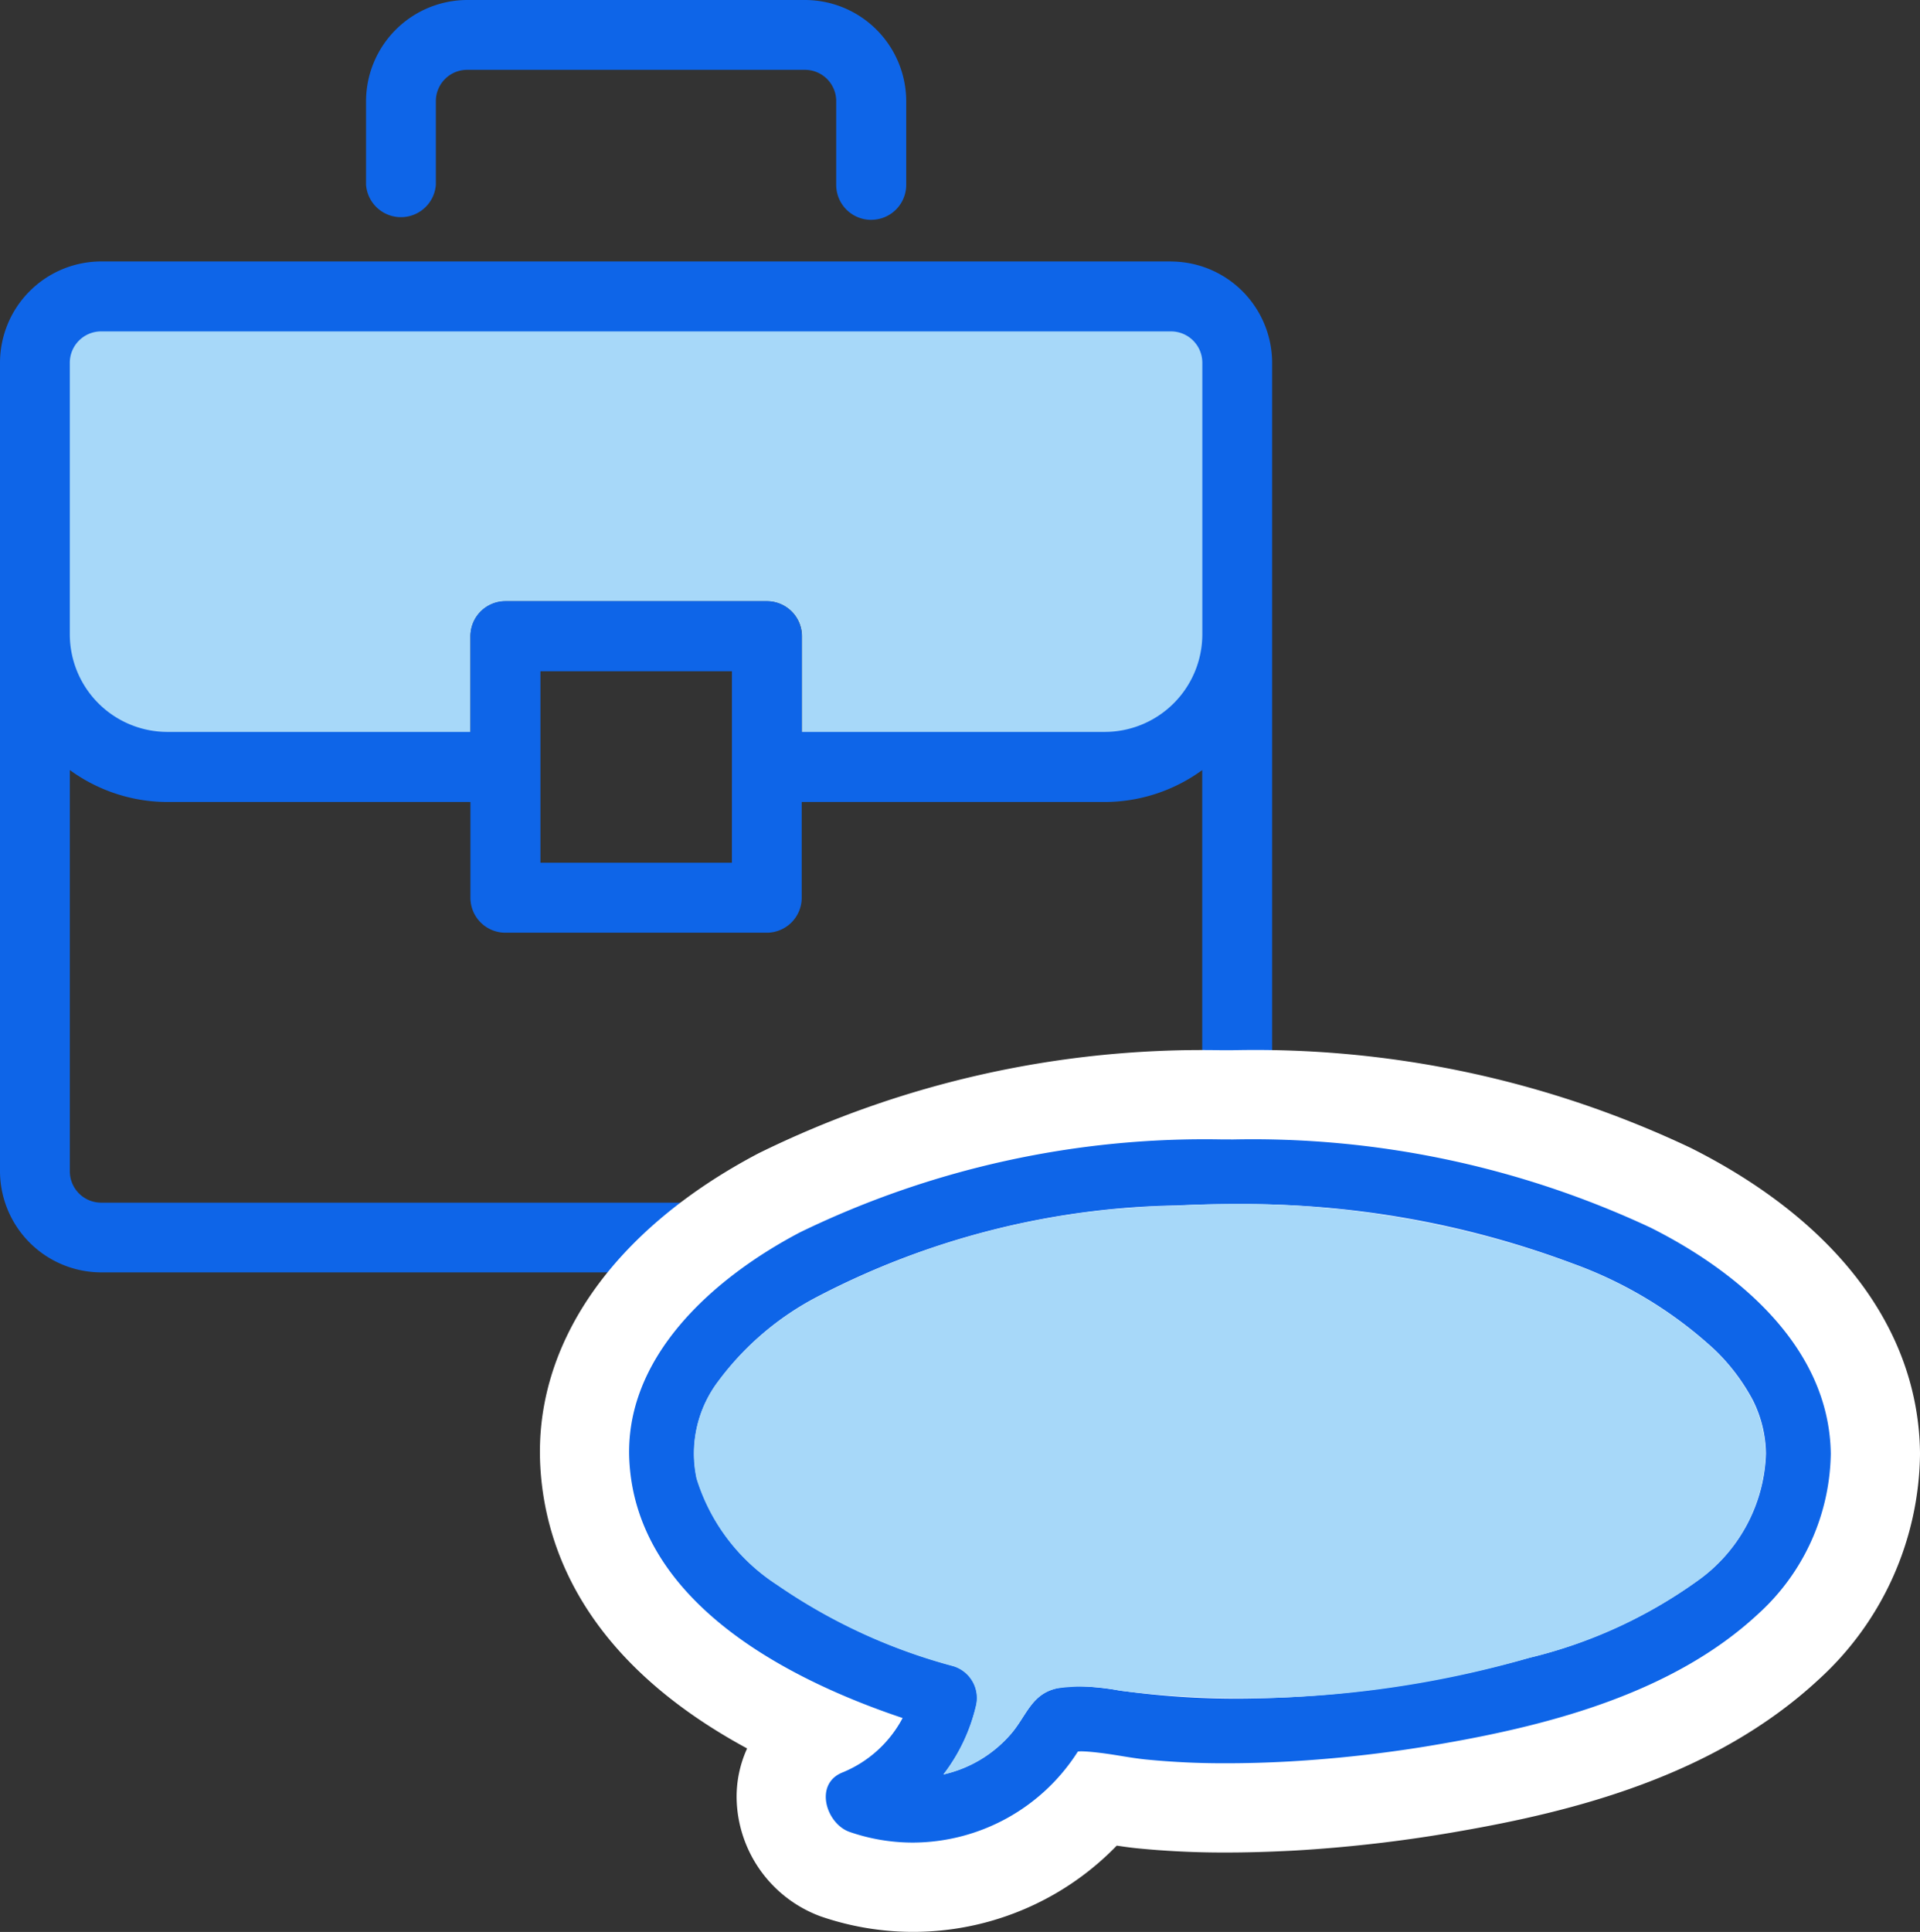 <svg xmlns="http://www.w3.org/2000/svg" xmlns:xlink="http://www.w3.org/1999/xlink" width="57.76" height="58.105" viewBox="0 0 57.76 58.105"><rect x="0" y="0" width="57.76" height="58.105" fill="#333333" stroke="none"/><defs><clipPath id="a"><rect width="38.273" height="38.273" fill="none"/></clipPath><clipPath id="b"><rect width="57.76" height="51.105" fill="none"/></clipPath></defs><g transform="translate(0.168 4)"><rect width="57.759" height="57.759" transform="translate(-0.168 -4)" fill="#fff" opacity="0"/><g transform="translate(-0.168 -4)"><g transform="translate(0 0)"><g clip-path="url(#a)"><path d="M35.351,9.961H3.17a2,2,0,0,0-1.994,1.993v8.174a3.988,3.988,0,0,0,3.987,3.987h9.114V20.183a1.052,1.052,0,0,1,1.051-1.053h7.867a1.051,1.051,0,0,1,1.053,1.049v3.935h9.112a3.987,3.987,0,0,0,3.986-3.987V11.954a1.993,1.993,0,0,0-1.993-1.993" transform="translate(-0.123 -1.045)" fill="#a7d8f9"/><path d="M35.227,8.785H3.043A3.05,3.05,0,0,0,0,11.828V36.147A3.05,3.05,0,0,0,3.043,39.19H35.227a3.05,3.05,0,0,0,3.043-3.043V11.83a3.05,3.05,0,0,0-3.043-3.043M2.1,11.83a.943.943,0,0,1,.939-.941H35.227a.943.943,0,0,1,.943.941V20a2.938,2.938,0,0,1-2.937,2.935H24.121v-2.88a1.053,1.053,0,0,0-1.053-1.053H15.205a1.053,1.053,0,0,0-1.053,1.053v2.88H5.039A2.937,2.937,0,0,1,2.1,20V11.83M22.018,26.87H16.258V21.111h5.761ZM35.227,37.093H3.043a.943.943,0,0,1-.942-.942V24.082a5,5,0,0,0,2.938.961h9.113v2.879A1.052,1.052,0,0,0,15.2,28.974h7.865a1.052,1.052,0,0,0,1.053-1.051v-2.88h9.112a5,5,0,0,0,2.937-.96V36.149a.944.944,0,0,1-.943.944" transform="translate(0 -0.922)" fill="#0e65e8"/><path d="M27.5,6.612a1.051,1.051,0,0,1-1.053-1.049V3.043A.941.941,0,0,0,25.51,2.1H15.344a.942.942,0,0,0-.941.941V5.558a1.053,1.053,0,0,1-2.1,0V3.043A3.05,3.05,0,0,1,15.342,0H25.51a3.049,3.049,0,0,1,3.043,3.043V5.558A1.051,1.051,0,0,1,27.5,6.611h0" transform="translate(-1.291 0)" fill="#0e65e8"/></g></g><g transform="translate(0 7)"><g clip-path="url(#b)"><path d="M29.52,52.8a7.129,7.129,0,0,1-2.337-.393,2.493,2.493,0,0,1-1.618-2.247,2.092,2.092,0,0,1,1.151-1.969c-4.429-1.932-6.857-4.705-7.058-8.1-.186-3.145,1.945-6.125,5.847-8.175a28.875,28.875,0,0,1,13.333-2.948H39.1a29.276,29.276,0,0,1,13.216,2.793c3.933,1.974,6.12,4.808,6.16,7.982a7.988,7.988,0,0,1-2.616,5.821c-2.9,2.69-6.94,3.673-10.139,4.229a41.393,41.393,0,0,1-4.791.56c-.658.036-1.326.057-1.993.057a25.067,25.067,0,0,1-2.555-.123c-.277-.028-.552-.072-.828-.116-.139-.023-.277-.046-.416-.065A7.177,7.177,0,0,1,29.52,52.8m9.614-19.2c-.542,0-1.085.013-1.624.038A22.667,22.667,0,0,0,27.3,36.216a7.394,7.394,0,0,0-2.511,2.106,2.268,2.268,0,0,0-.465,1.87,4.7,4.7,0,0,0,1.906,2.429,15.5,15.5,0,0,0,4.883,2.242A2.316,2.316,0,0,1,32.514,46a2.566,2.566,0,0,1,1.08-.5,4.21,4.21,0,0,1,.889-.088,9.026,9.026,0,0,1,1.322.124l.127.017a24,24,0,0,0,3.406.234,31.514,31.514,0,0,0,8.372-1.181,13.329,13.329,0,0,0,4.58-2.072,3.552,3.552,0,0,0,1.555-2.791,2.322,2.322,0,0,0-.233-.951,4.737,4.737,0,0,0-.9-1.193A11.212,11.212,0,0,0,48.9,35.3,26.724,26.724,0,0,0,39.134,33.6" transform="translate(-2.062 -3.04)" fill="#0e65e8"/><path d="M38.942,30.155A28.274,28.274,0,0,1,51.56,32.806c2.638,1.324,5.379,3.6,5.42,6.8a6.637,6.637,0,0,1-2.188,4.821c-2.519,2.339-6.154,3.317-9.455,3.891a39.934,39.934,0,0,1-4.636.542c-.632.035-1.275.055-1.917.055a23.869,23.869,0,0,1-2.42-.115c-.441-.046-.876-.137-1.316-.192-.2-.025-.395-.046-.593-.052h-.013c-.031,0-.072,0-.113.007A5.9,5.9,0,0,1,29.363,51.3a5.8,5.8,0,0,1-1.9-.32c-.7-.243-1.075-1.425-.233-1.781a3.571,3.571,0,0,0,1.828-1.645c-3.614-1.212-7.974-3.551-8.219-7.7-.188-3.177,2.576-5.565,5.131-6.907a27.861,27.861,0,0,1,12.716-2.794h.253M30.288,49.249a3.782,3.782,0,0,0,2.015-1.2c.478-.542.621-1.226,1.411-1.393a2.989,2.989,0,0,1,.612-.059,8.909,8.909,0,0,1,1.258.129,25.465,25.465,0,0,0,3.595.245,32.907,32.907,0,0,0,8.736-1.231,14.464,14.464,0,0,0,5.045-2.306,4.879,4.879,0,0,0,2.07-3.834,3.7,3.7,0,0,0-.389-1.595A6.037,6.037,0,0,0,53.5,36.489a12.583,12.583,0,0,0-4.272-2.6A28.169,28.169,0,0,0,38.981,32.1q-.847,0-1.691.039a24.2,24.2,0,0,0-10.81,2.751,8.715,8.715,0,0,0-2.96,2.526,3.593,3.593,0,0,0-.656,2.928,5.87,5.87,0,0,0,2.424,3.2,17.05,17.05,0,0,0,5.3,2.445,1,1,0,0,1,.68,1.2,5.423,5.423,0,0,1-.977,2.057M38.942,27.47h-.271a30.2,30.2,0,0,0-13.948,3.1c-4.389,2.308-6.781,5.75-6.563,9.443.15,2.548,1.437,5.868,6.22,8.456a3.492,3.492,0,0,0-.314,1.578,3.858,3.858,0,0,0,2.521,3.471A8.532,8.532,0,0,0,35.5,51.392c.2.03.393.057.591.078a26.477,26.477,0,0,0,2.692.129c.657,0,1.332-.02,2.065-.059a42.822,42.822,0,0,0,4.947-.578c3.381-.588,7.666-1.638,10.823-4.568a9.306,9.306,0,0,0,3.046-6.759V39.57c-.047-3.7-2.5-6.954-6.9-9.164A30.6,30.6,0,0,0,38.942,27.47M32.7,44.157a3.632,3.632,0,0,0-1.361-.74,14.221,14.221,0,0,1-4.469-2.039,3.368,3.368,0,0,1-1.391-1.652c-.024-.1-.071-.3.274-.814a6.135,6.135,0,0,1,2.062-1.689,21.345,21.345,0,0,1,9.6-2.4c.525-.024,1.052-.037,1.565-.037a25.4,25.4,0,0,1,9.269,1.6A9.911,9.911,0,0,1,51.615,38.4a3.3,3.3,0,0,1,.653.865,1.084,1.084,0,0,1,.077.346,2.186,2.186,0,0,1-1.036,1.71,11.643,11.643,0,0,1-4.117,1.838,30.175,30.175,0,0,1-8.012,1.13,22.754,22.754,0,0,1-3.213-.218l-.125-.018a10.222,10.222,0,0,0-1.514-.138,5.621,5.621,0,0,0-1.164.116,4.4,4.4,0,0,0-.463.125" transform="translate(-1.904 -2.883)" fill="#fff"/><path d="M53.5,43.981a14.474,14.474,0,0,1-5.045,2.307,30.933,30.933,0,0,1-12.33.985,5.434,5.434,0,0,0-1.871-.069c-.789.166-.933.849-1.411,1.392a3.775,3.775,0,0,1-2.016,1.2,5.418,5.418,0,0,0,.977-2.057,1,1,0,0,0-.681-1.2,17.066,17.066,0,0,1-5.3-2.444,5.869,5.869,0,0,1-2.423-3.2,3.593,3.593,0,0,1,.656-2.928,8.722,8.722,0,0,1,2.96-2.525,24.177,24.177,0,0,1,10.81-2.751,29.169,29.169,0,0,1,11.937,1.744,12.571,12.571,0,0,1,4.272,2.6,6,6,0,0,1,1.141,1.521,3.675,3.675,0,0,1,.388,1.595A4.878,4.878,0,0,1,53.5,43.981" transform="translate(-2.447 -3.426)" fill="#a7d8f9"/></g></g></g></g></svg>
